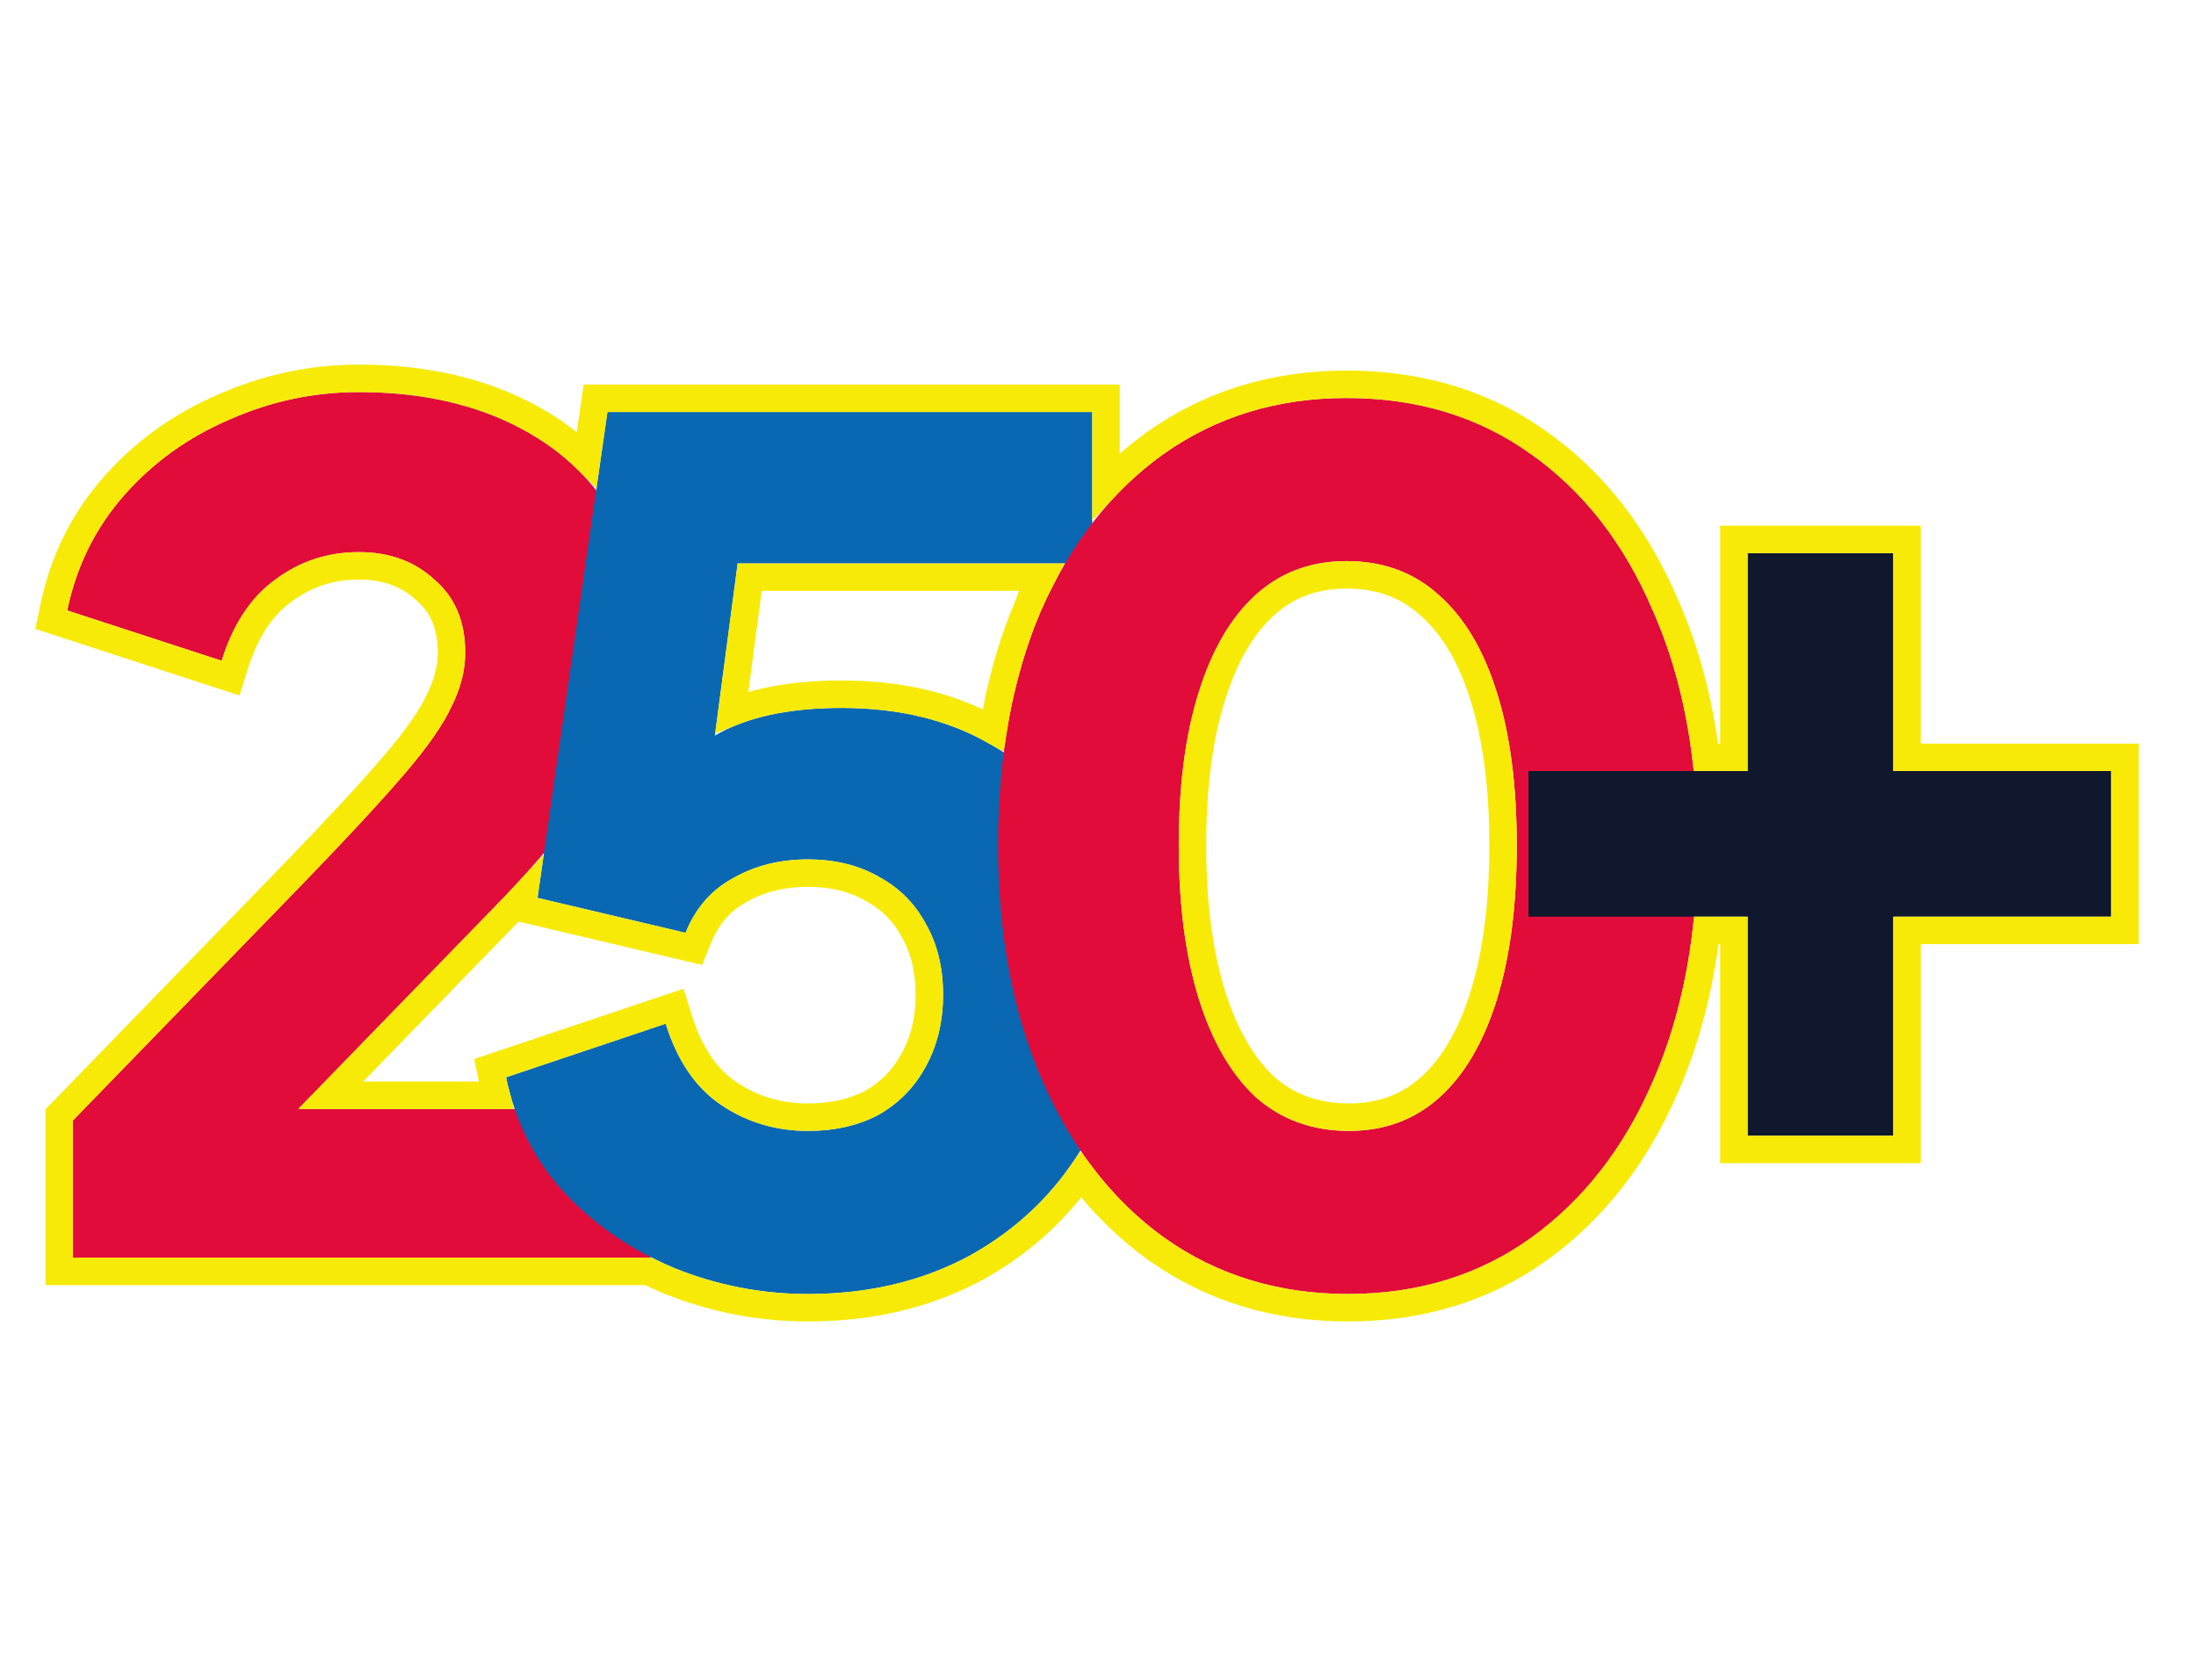 <svg xmlns="http://www.w3.org/2000/svg" width="196" height="150" viewBox="0 0 196 150" fill="none"><path d="M6.51 112.273V100.024L26.926 78.996C30.941 74.844 33.969 71.578 36.011 69.196C38.121 66.746 39.55 64.705 40.298 63.072C41.115 61.438 41.523 59.839 41.523 58.274C41.523 55.484 40.605 53.306 38.767 51.741C36.998 50.108 34.752 49.291 32.03 49.291C29.24 49.291 26.756 50.108 24.578 51.741C22.401 53.306 20.801 55.722 19.781 58.988L6 54.497C6.817 50.55 8.518 47.113 11.104 44.187C13.69 41.261 16.82 39.015 20.495 37.45C24.17 35.817 28.015 35 32.03 35C37.066 35 41.489 35.885 45.3 37.654C49.111 39.423 52.071 41.907 54.181 45.106C56.291 48.304 57.345 52.047 57.345 56.334C57.345 59.056 56.869 61.745 55.916 64.398C54.964 66.984 53.5 69.638 51.527 72.361C49.621 75.015 47.138 77.907 44.075 81.037L26.62 99.003H58.06V112.273H6.51Z" fill="#E10C3A"></path><path d="M72.107 115.521C68.016 115.521 64.063 114.759 60.249 113.233C56.434 111.638 53.175 109.419 50.471 106.576C47.766 103.663 45.998 100.196 45.166 96.174L59.416 91.389C60.457 94.717 62.121 97.144 64.409 98.67C66.698 100.196 69.264 100.959 72.107 100.959C74.534 100.959 76.649 100.473 78.452 99.502C80.255 98.462 81.642 97.04 82.613 95.237C83.653 93.365 84.173 91.215 84.173 88.788C84.173 86.361 83.653 84.246 82.613 82.443C81.642 80.64 80.255 79.253 78.452 78.282C76.649 77.242 74.534 76.722 72.107 76.722C69.611 76.722 67.391 77.276 65.45 78.386C63.508 79.426 62.086 81.056 61.185 83.275L47.974 80.154L54.215 36.778H97.488V50.3H60.769L66.802 43.019L62.537 75.265L58.168 71.417C59.902 68.573 62.086 66.493 64.722 65.175C67.426 63.858 70.893 63.199 75.124 63.199C80.325 63.199 84.797 64.309 88.542 66.528C92.287 68.677 95.165 71.659 97.176 75.474C99.256 79.288 100.297 83.726 100.297 88.788C100.297 93.85 99.048 98.427 96.552 102.519C94.125 106.541 90.796 109.731 86.566 112.089C82.336 114.377 77.516 115.521 72.107 115.521Z" fill="#0968B1"></path><path d="M120.292 115.521C114.121 115.521 108.677 113.857 103.961 110.528C99.315 107.2 95.674 102.519 93.039 96.486C90.404 90.453 89.086 83.448 89.086 75.474C89.086 67.429 90.369 60.425 92.935 54.461C95.57 48.498 99.211 43.851 103.857 40.523C108.573 37.194 114.017 35.53 120.188 35.53C126.499 35.53 131.977 37.194 136.624 40.523C141.339 43.851 144.98 48.532 147.546 54.565C150.181 60.529 151.499 67.499 151.499 75.474C151.499 83.448 150.181 90.453 147.546 96.486C144.98 102.45 141.339 107.13 136.624 110.528C131.977 113.857 126.534 115.521 120.292 115.521ZM120.396 100.959C123.586 100.959 126.291 99.953 128.51 97.942C130.729 95.931 132.428 93.018 133.607 89.204C134.786 85.39 135.375 80.813 135.375 75.474C135.375 70.134 134.786 65.591 133.607 61.847C132.428 58.033 130.695 55.12 128.406 53.109C126.187 51.098 123.448 50.092 120.188 50.092C116.998 50.092 114.294 51.098 112.075 53.109C109.856 55.12 108.157 58.033 106.978 61.847C105.799 65.591 105.209 70.134 105.209 75.474C105.209 80.744 105.799 85.286 106.978 89.1C108.157 92.914 109.856 95.862 112.075 97.942C114.363 99.953 117.137 100.959 120.396 100.959Z" fill="#E10C3A"></path><path d="M155.98 101.39V81.834H136.424V68.832H155.98V49.38H168.983V68.832H188.435V81.834H168.983V101.39H155.98Z" fill="#0F182C"></path><path d="M5.285 112.273V113.498H6.51H57.878C58.496 113.804 59.129 114.092 59.776 114.363L59.785 114.367L59.794 114.37C63.752 115.954 67.859 116.746 72.107 116.746C77.694 116.746 82.718 115.563 87.149 113.166L87.155 113.162L87.162 113.159C90.953 111.046 94.062 108.283 96.474 104.875C98.433 107.473 100.69 109.692 103.248 111.524L103.255 111.529C108.192 115.014 113.886 116.746 120.292 116.746C126.765 116.746 132.464 115.016 137.337 111.524L137.34 111.522C142.255 107.98 146.027 103.115 148.67 96.973C150.505 92.771 151.711 88.13 152.301 83.059H154.755V101.39V102.615H155.98H168.983H170.208V101.39V83.059H188.435H189.66V81.834V68.832V67.607H188.435H170.208V49.38V48.155H168.983H155.98H154.755V49.38V67.607H152.266C151.665 62.666 150.47 58.154 148.67 54.078C146.028 47.869 142.255 42.999 137.333 39.524C132.458 36.033 126.725 34.305 120.188 34.305C113.782 34.305 108.088 36.037 103.151 39.522L103.144 39.527C101.551 40.668 100.074 41.956 98.713 43.389V36.778V35.553H97.488H54.215H53.154L53.003 36.603L52.371 40.997C50.535 39.202 48.346 37.718 45.816 36.543C41.815 34.685 37.209 33.775 32.03 33.775C27.846 33.775 23.835 34.627 20.006 36.327C16.172 37.961 12.893 40.312 10.186 43.376C7.454 46.467 5.659 50.1 4.8 54.249L4.578 55.322L5.62 55.662L19.401 60.153L20.58 60.537L20.95 59.354C21.913 56.27 23.384 54.108 25.293 52.736L25.303 52.728L25.313 52.721C27.273 51.251 29.498 50.516 32.03 50.516C34.487 50.516 36.423 51.244 37.936 52.641L37.954 52.657L37.973 52.673C39.493 53.968 40.298 55.78 40.298 58.274C40.298 59.62 39.948 61.032 39.203 62.524L39.193 62.542L39.185 62.561C38.508 64.038 37.167 65.977 35.083 68.397L35.081 68.399C33.063 70.753 30.055 73.999 26.046 78.144L5.632 99.171L5.285 99.527V100.024V112.273ZM120.396 99.734C117.419 99.734 114.944 98.826 112.898 97.035C110.882 95.139 109.281 92.402 108.148 88.739C107.015 85.072 106.434 80.658 106.434 75.474C106.434 70.217 107.016 65.806 108.146 62.215L108.148 62.209C109.283 58.537 110.887 55.839 112.897 54.017C114.876 52.224 117.281 51.317 120.188 51.317C123.173 51.317 125.61 52.229 127.583 54.017L127.59 54.023L127.597 54.029C129.671 55.852 131.304 58.545 132.437 62.209L132.439 62.215C133.569 65.806 134.15 70.217 134.15 75.474C134.15 80.729 133.57 85.177 132.437 88.843C131.302 92.514 129.698 95.212 127.688 97.034C125.709 98.827 123.304 99.734 120.396 99.734ZM43.966 96.422C44.061 96.88 44.167 97.333 44.286 97.778H29.518L44.951 81.894C44.951 81.893 44.952 81.893 44.952 81.892C45.577 81.253 46.179 80.623 46.758 80.002L46.602 81.089L47.693 81.347L60.903 84.467L61.925 84.708L62.32 83.736C63.124 81.757 64.361 80.359 66.028 79.466L66.043 79.458L66.057 79.45C67.793 78.458 69.798 77.947 72.107 77.947C74.355 77.947 76.252 78.427 77.84 79.343L77.856 79.352L77.871 79.361C79.463 80.218 80.677 81.432 81.534 83.024L81.543 83.039L81.552 83.055C82.468 84.643 82.948 86.54 82.948 88.788C82.948 91.035 82.469 92.975 81.542 94.642L81.538 94.65L81.534 94.657C80.676 96.251 79.457 97.505 77.856 98.432C76.265 99.285 74.361 99.734 72.107 99.734C69.497 99.734 67.169 99.038 65.089 97.651C63.09 96.319 61.565 94.157 60.586 91.023L60.212 89.829L59.026 90.227L44.776 95.012L43.746 95.358L43.966 96.422ZM88.637 65.17C84.783 63.024 80.264 61.974 75.124 61.974C71.322 61.974 68.04 62.491 65.319 63.574L66.912 51.525H92.985C92.575 52.315 92.185 53.128 91.815 53.966L91.814 53.966L91.81 53.977C90.34 57.393 89.285 61.125 88.637 65.17Z" stroke="#F7EA07" stroke-width="2.45"></path></svg>